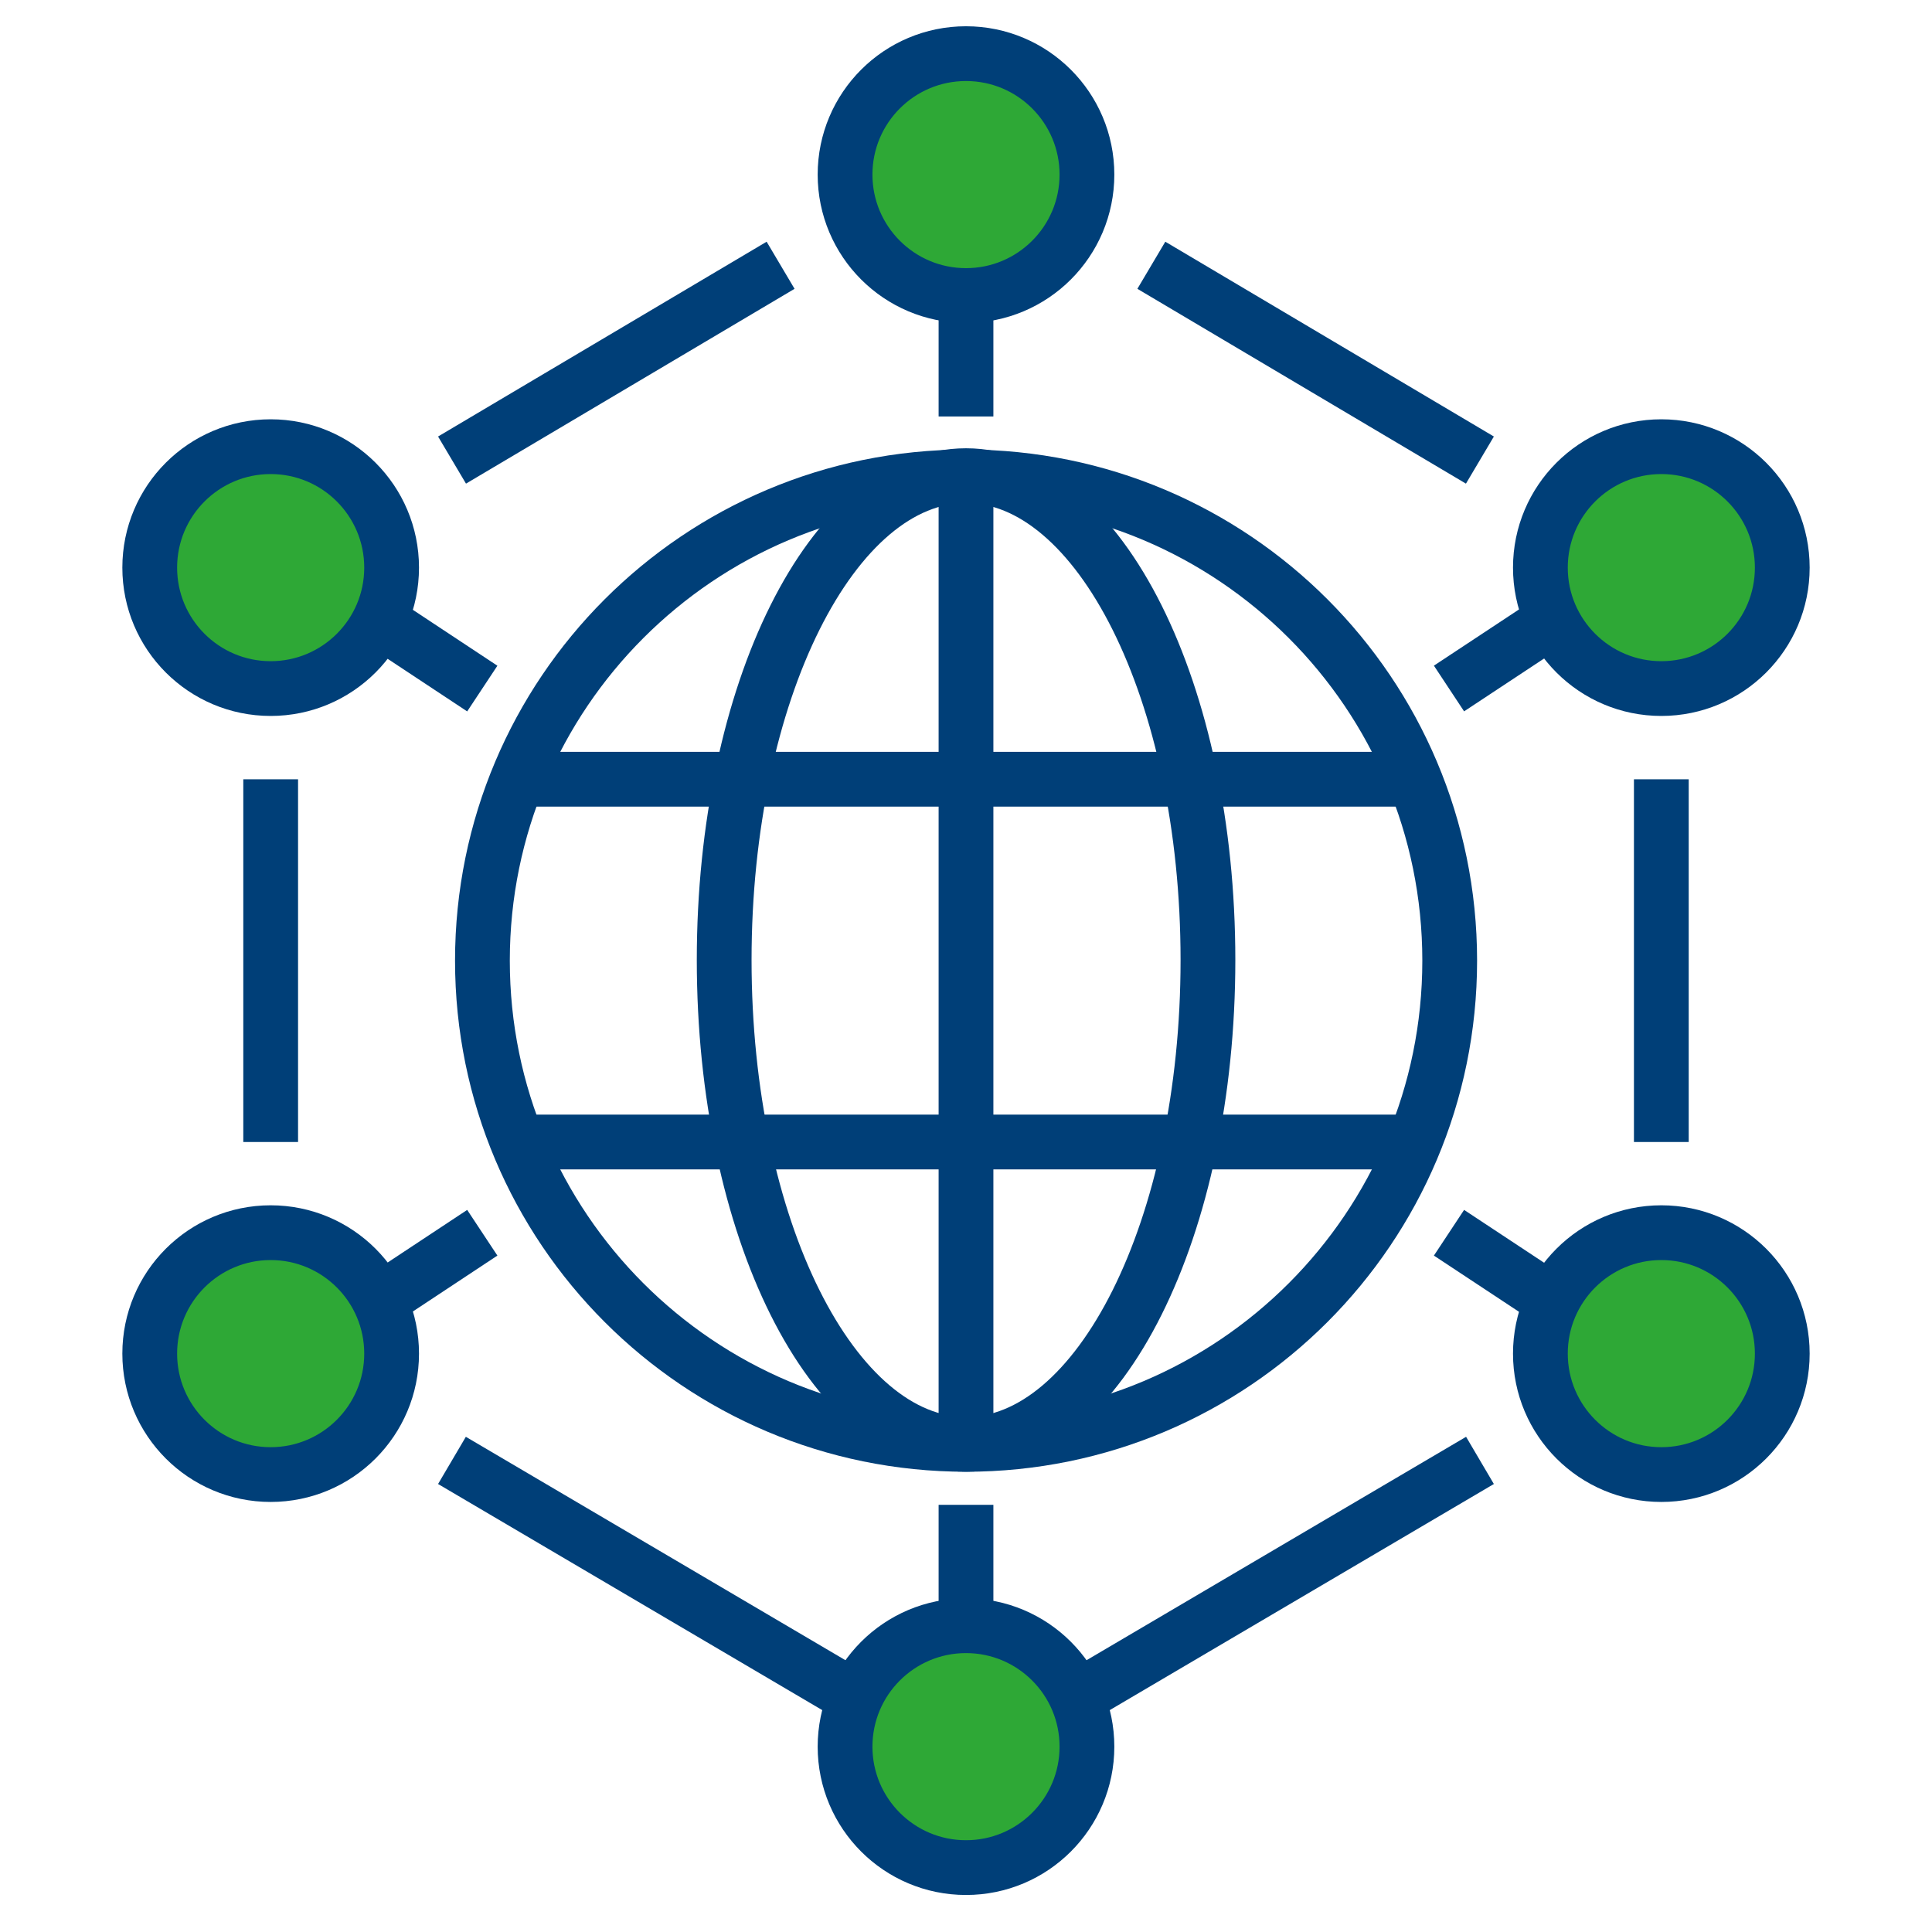 <?xml version="1.0" encoding="utf-8"?>
<!-- Generator: Adobe Illustrator 28.0.0, SVG Export Plug-In . SVG Version: 6.00 Build 0)  -->
<svg version="1.1" xmlns="http://www.w3.org/2000/svg" xmlns:xlink="http://www.w3.org/1999/xlink" x="0px" y="0px"
	 viewBox="0 0 300 300" style="enable-background:new 0 0 300 300;" xml:space="preserve">
<style type="text/css">
	.st0{fill:none;stroke:#003F78;stroke-width:8.504;stroke-miterlimit:10;}
	.st1{fill:#2EA836;stroke:#003F78;stroke-width:8.504;stroke-miterlimit:10;}
</style>
<g id="Black_Back">
</g>
<g id="Layer_1">
	<g>
		<line class="st0" x1="229.8" y1="71.44" x2="178.78" y2="41.19"/>
		<line class="st0" x1="257.97" y1="177.33" x2="257.97" y2="121.01"/>
		<polyline class="st0" points="70.18,226.77 150,273.75 229.81,226.77 		"/>
		<line class="st0" x1="42.03" y1="121.01" x2="42.03" y2="177.33"/>
		<line class="st0" x1="121.21" y1="41.19" x2="70.19" y2="71.44"/>
		<circle class="st1" cx="150" cy="27.11" r="18.78"/>
		<path class="st1" d="M150,290c-10.37,0-18.78-8.41-18.78-18.78s8.41-18.78,18.78-18.78c10.37,0,18.78,8.41,18.78,18.78
			S160.37,290,150,290"/>
		<circle class="st1" cx="257.97" cy="210.19" r="18.78"/>
		<circle class="st1" cx="42.03" cy="210.19" r="18.78"/>
		<circle class="st1" cx="42.03" cy="88.14" r="18.78"/>
		<path class="st0" d="M150.01,224.28c41.48,0,75.1-33.63,75.1-75.11c0-41.48-33.62-75.11-75.1-75.11
			c-41.48,0-75.1,33.63-75.1,75.11C74.91,190.65,108.53,224.28,150.01,224.28z"/>
		<path class="st0" d="M150,73.86c-20.74,0-37.55,33.67-37.55,75.21s16.81,75.21,37.56,75.21c20.74,0,37.56-33.67,37.56-75.21
			S170.74,73.86,150,73.86z"/>
		<line class="st0" x1="220.42" y1="121" x2="79.58" y2="121"/>
		<line class="st0" x1="220.42" y1="177.33" x2="79.58" y2="177.33"/>
		<line class="st0" x1="150" y1="74.05" x2="150" y2="224.28"/>
		<line class="st0" x1="74.89" y1="191.42" x2="60.69" y2="200.81"/>
		<line class="st0" x1="225" y1="191.42" x2="239.2" y2="200.8"/>
		<line class="st0" x1="225" y1="106.91" x2="239.2" y2="97.53"/>
		<line class="st0" x1="74.89" y1="106.92" x2="60.69" y2="97.53"/>
		<circle class="st1" cx="257.97" cy="88.14" r="18.78"/>
		<line class="st0" x1="150" y1="45.89" x2="150" y2="64.67"/>
		<line class="st0" x1="150" y1="252.44" x2="150" y2="233.67"/>
	</g>
</g>
</svg>
